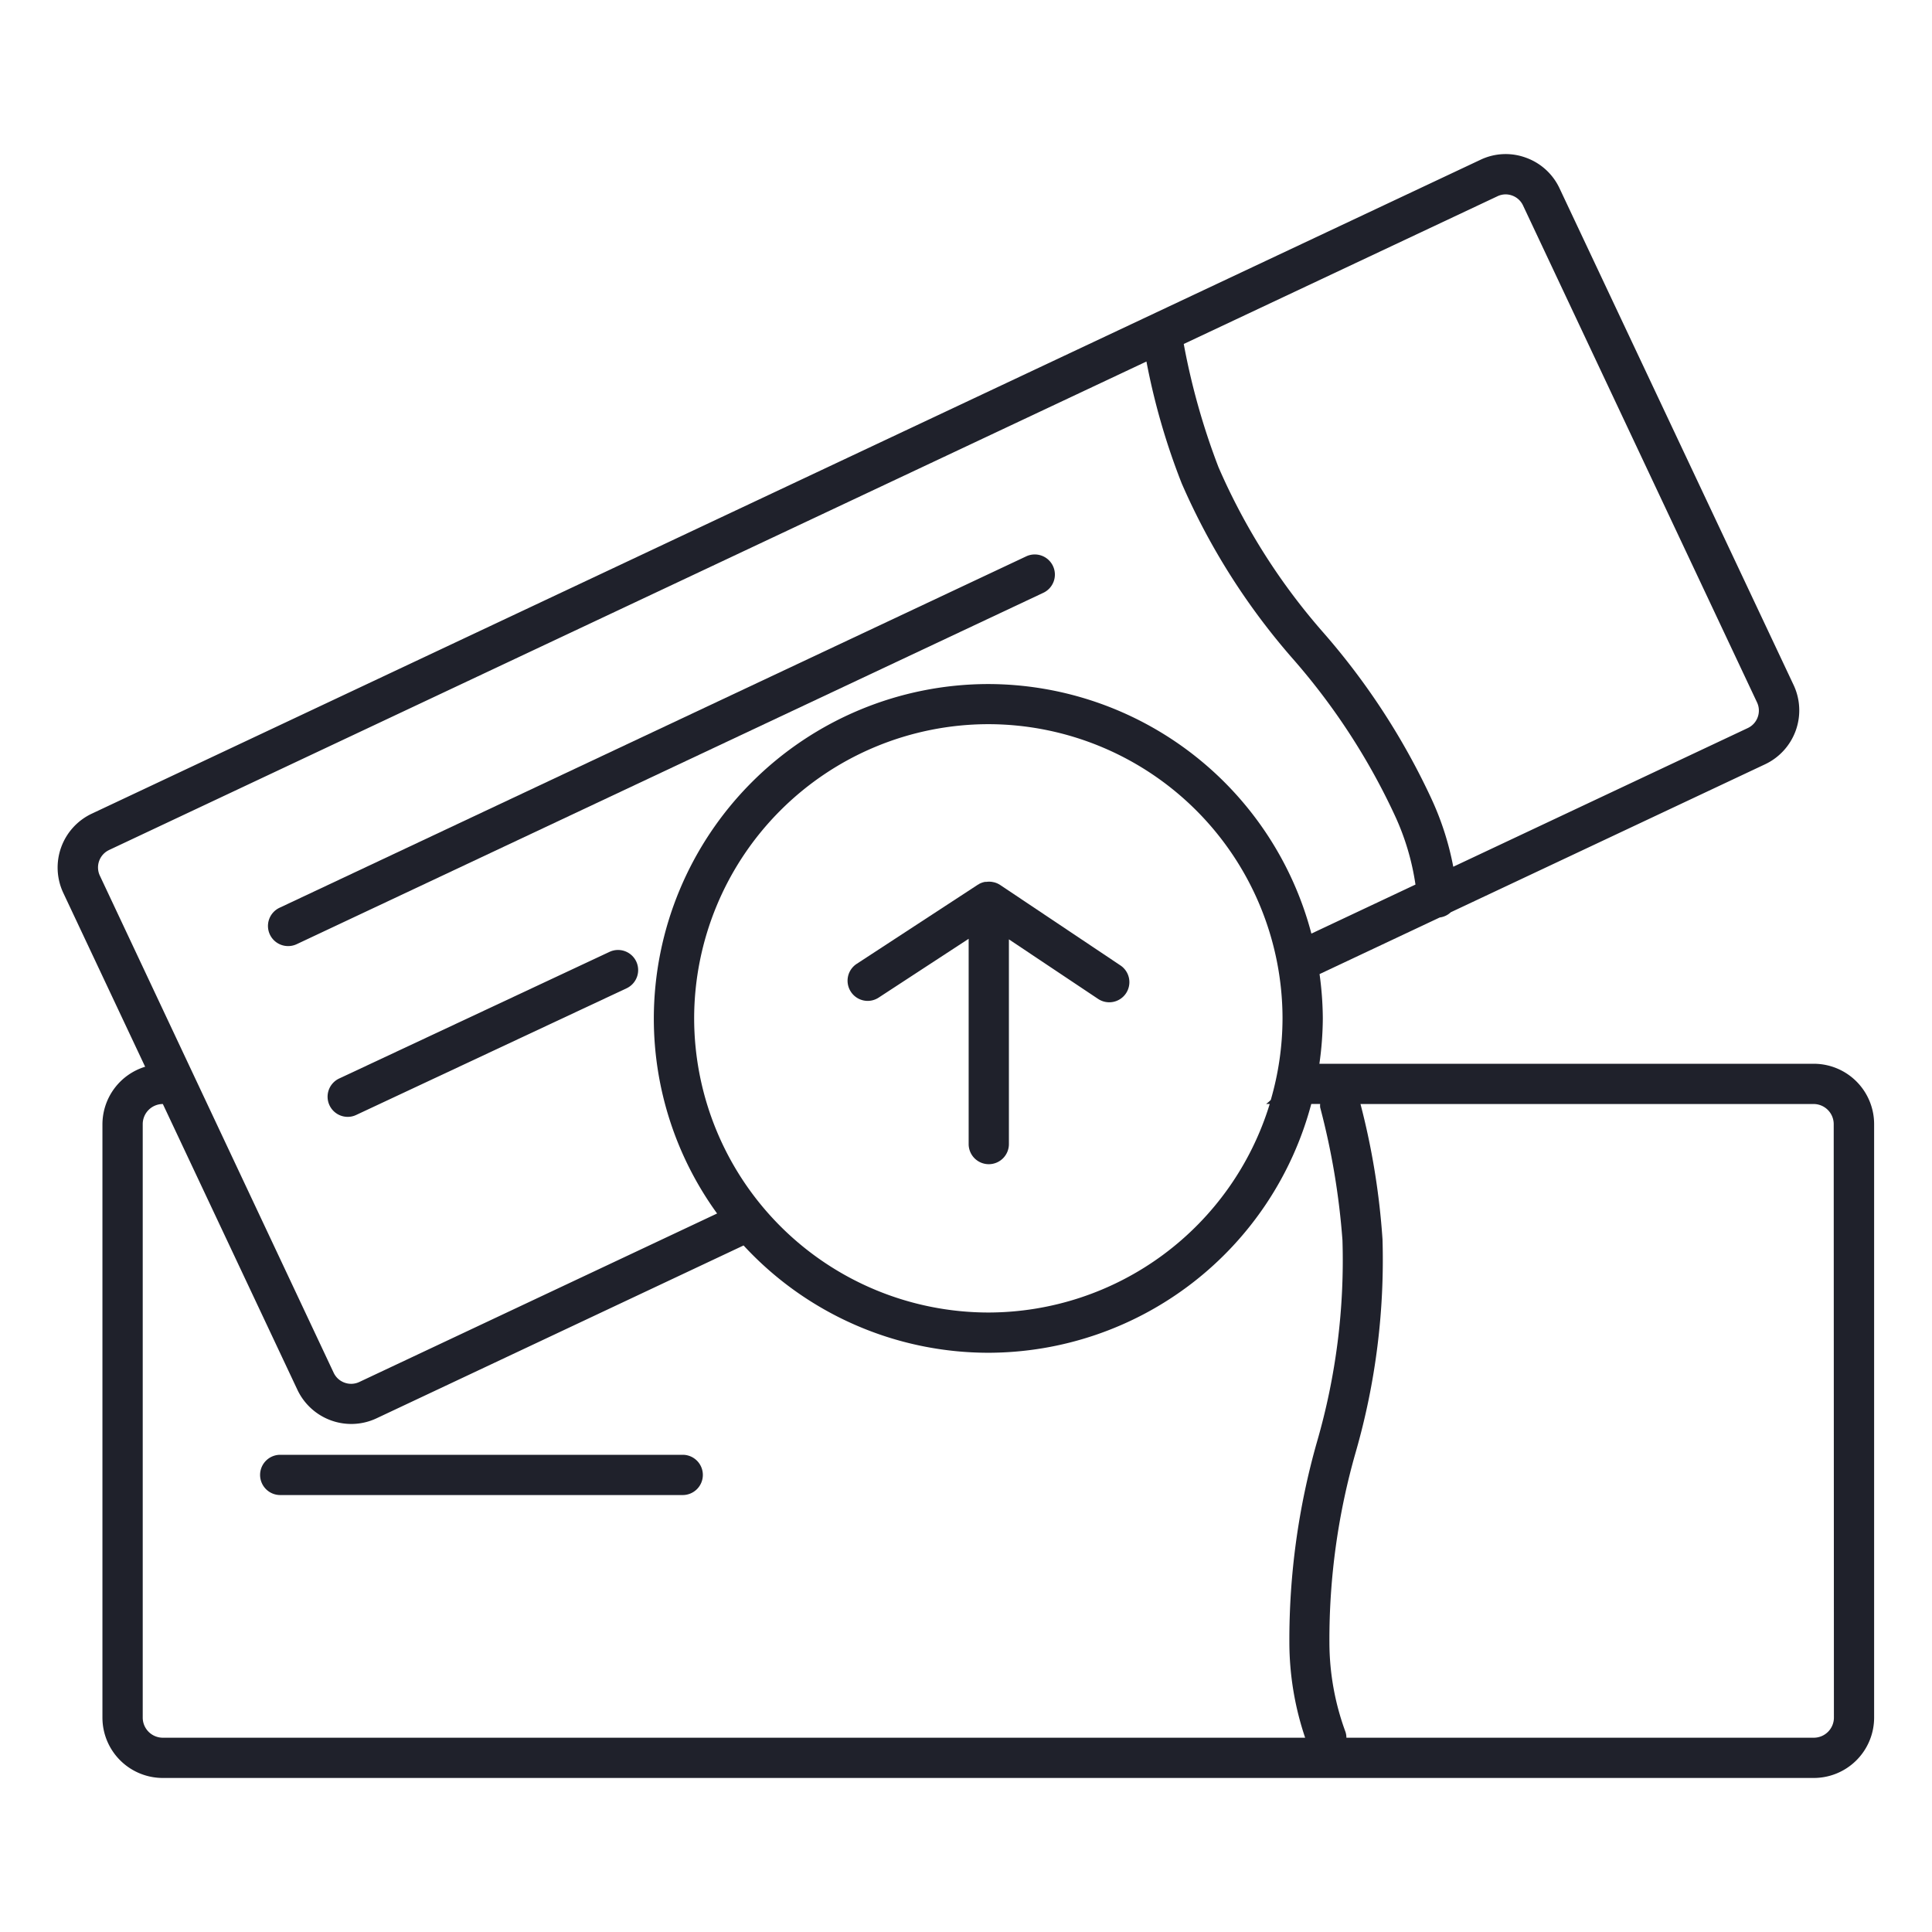 <svg id="ic_badge_upgrade_ticket" data-name="ic_badge_upgrade ticket" xmlns="http://www.w3.org/2000/svg" width="48" height="48" viewBox="0 0 48 48">
  <rect id="Rectangle_1982" data-name="Rectangle 1982" width="48" height="48" fill="#1f212b" opacity="0"/>
  <g id="Group_1563" data-name="Group 1563" transform="translate(1.435 3.827)">
    <path id="Path_2617" data-name="Path 2617" d="M-501.626,28.988a.5.5,0,0,0-.666-.24l-18.55,8.73a.5.5,0,0,0-.24.665.5.5,0,0,0,.453.287.5.5,0,0,0,.213-.047l18.55-8.73A.5.5,0,0,0-501.626,28.988Z" transform="translate(526.352 -18.752)" fill="#1f212b"/>
    <path id="Path_2618" data-name="Path 2618" d="M-517.332,53.27l6.716-3.146a.5.5,0,0,0,.241-.664.5.5,0,0,0-.665-.241l-6.716,3.146a.5.5,0,0,0-.241.665.5.5,0,0,0,.453.288A.49.49,0,0,0-517.332,53.27Z" transform="translate(524.748 -29.397)" fill="#1f212b"/>
    <path id="Path_2619" data-name="Path 2619" d="M-488.38,30.575h-12.286a8.327,8.327,0,0,0,.085-1.128,8.336,8.336,0,0,0-.081-1.1l2.987-1.407a.485.485,0,0,0,.273-.129l7.81-3.677a1.481,1.481,0,0,0,.708-1.968L-494.7,8.824a1.469,1.469,0,0,0-.837-.761,1.455,1.455,0,0,0-1.13.054l-34.5,16.245a1.48,1.48,0,0,0-.707,1.967l2.034,4.32a1.5,1.5,0,0,0-1.061,1.427V46.819a1.5,1.5,0,0,0,1.5,1.5h41.017a1.5,1.5,0,0,0,1.5-1.5V32.075A1.5,1.5,0,0,0-488.38,30.575ZM-516.2,29.447a7.317,7.317,0,0,1,7.309-7.309,7.317,7.317,0,0,1,7.309,7.309,7.289,7.289,0,0,1-.292,2.027,1.061,1.061,0,0,1-.116.1h.09a7.321,7.321,0,0,1-6.991,5.181A7.317,7.317,0,0,1-516.2,29.447Zm19.96-20.426a.479.479,0,0,1,.2-.046.485.485,0,0,1,.162.029.476.476,0,0,1,.271.246l5.814,12.347a.474.474,0,0,1,.017.366.478.478,0,0,1-.246.271l-7.318,3.446a7.22,7.22,0,0,0-.554-1.714,17.392,17.392,0,0,0-2.663-4.091,15.7,15.7,0,0,1-2.616-4.122,17.309,17.309,0,0,1-.863-3.061Zm-34.5,16.245,25.777-12.138a16.9,16.9,0,0,0,.877,3.03,16.749,16.749,0,0,0,2.758,4.353,16.32,16.32,0,0,1,2.53,3.881,6.21,6.21,0,0,1,.519,1.731l-2.586,1.218a8.316,8.316,0,0,0-8.028-6.2,8.319,8.319,0,0,0-8.309,8.309,8.254,8.254,0,0,0,1.572,4.845l-8.889,4.186a.477.477,0,0,1-.366.017.477.477,0,0,1-.271-.246L-530.966,25.9A.479.479,0,0,1-530.737,25.265Zm.84,21.553V32.075a.5.5,0,0,1,.5-.5l3.343,7.1a1.481,1.481,0,0,0,1.34.849,1.478,1.478,0,0,0,.627-.141l9.118-4.294a8.28,8.28,0,0,0,6.082,2.666,8.316,8.316,0,0,0,8.022-6.181h.221a.456.456,0,0,0,0,.085,18.11,18.11,0,0,1,.554,3.3,16.2,16.2,0,0,1-.632,5.007,17.959,17.959,0,0,0-.687,4.991,7.435,7.435,0,0,0,.392,2.362H-529.4A.5.5,0,0,1-529.9,46.819Zm42.017,0a.5.5,0,0,1-.5.5h-11.612a.467.467,0,0,0-.022-.142,6.443,6.443,0,0,1-.4-2.22,16.892,16.892,0,0,1,.657-4.745,17.287,17.287,0,0,0,.662-5.276,18.146,18.146,0,0,0-.547-3.361h11.257a.5.5,0,0,1,.5.5Z" transform="translate(532.011 -7.973)" fill="#1f212b"/>
    <path id="Path_2620" data-name="Path 2620" d="M-511.038,75.3l-10,0a.5.5,0,0,0-.5.5.5.5,0,0,0,.5.5l10,0a.5.5,0,0,0,.5-.5A.5.5,0,0,0-511.038,75.3Z" transform="translate(526.565 -42.983)" fill="#1f212b"/>
    <path id="Path_2621" data-name="Path 2621" d="M-490.635,48.6a.5.5,0,0,0,.273-.081l2.237-1.462v5.1a.5.5,0,0,0,.5.5.5.5,0,0,0,.5-.5V47.071l2.215,1.479a.5.5,0,0,0,.694-.138.5.5,0,0,0-.139-.694l-2.99-2,0,0h0a.5.5,0,0,0-.155-.066l-.047-.009a.5.5,0,0,0-.139,0c-.011,0-.022,0-.033,0a.49.49,0,0,0-.139.048c-.009,0-.015.012-.023.016s-.01,0-.015.006l-3.011,1.967a.5.5,0,0,0-.145.692A.5.5,0,0,0-490.635,48.6Z" transform="translate(510.756 -27.56)" fill="#1f212b"/>
  </g>
</svg>
